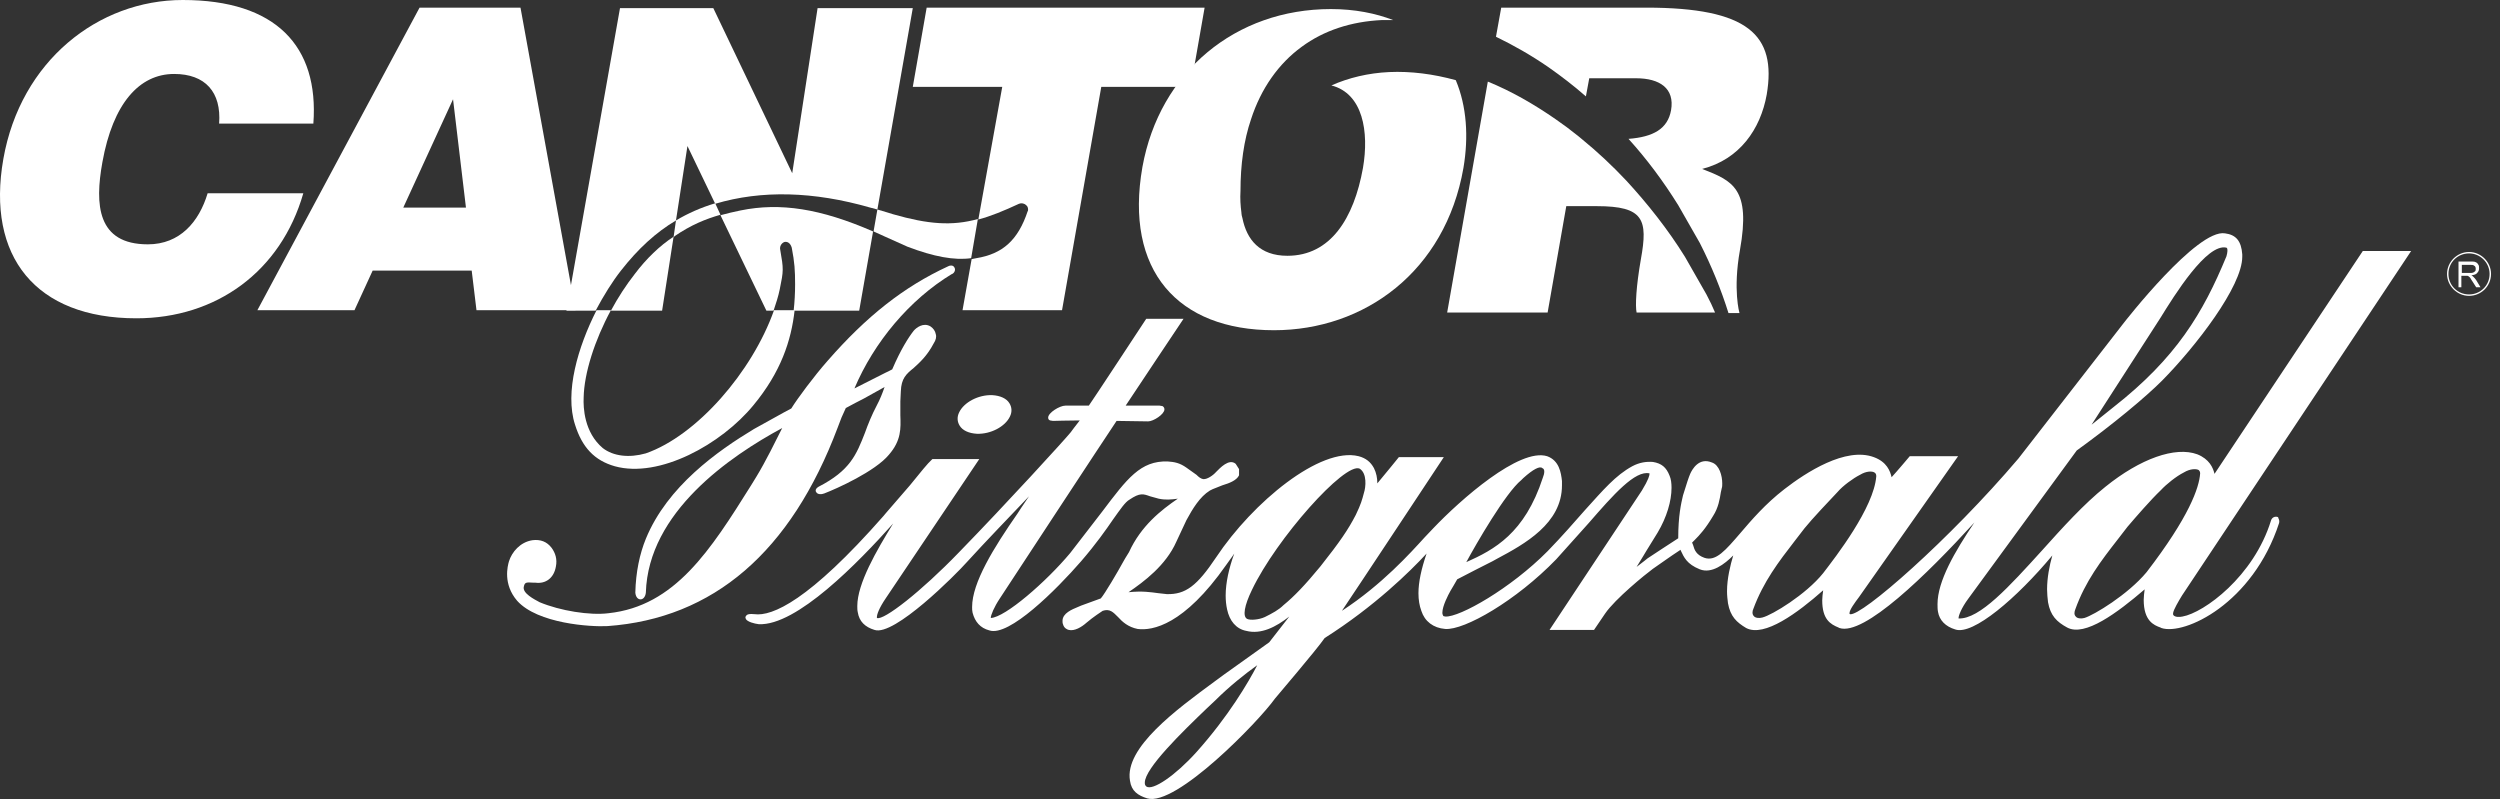 <svg width="147" height="47" viewBox="0 0 147 47" fill="none" xmlns="http://www.w3.org/2000/svg">
<rect x="0" y="0" width="147" height="47" fill="#333333" stroke="none"/>
<g clip-path="url(#clip0_755_38859)">
<path d="M12.884 7.267C13.025 5.416 12.068 4.349 10.24 4.349C8.186 4.349 6.639 6.089 6.02 9.54C5.57 12.038 5.711 14.367 8.693 14.367C10.577 14.367 11.703 13.048 12.209 11.364H17.835C16.513 15.966 12.715 18.716 8.018 18.716C2.11 18.716 -0.815 15.096 0.197 9.344C1.21 3.592 5.767 0 10.746 0C16.203 0 18.763 2.694 18.426 7.267H12.884Z" fill="white"/>
<path d="M27.398 12.206H23.713L26.639 5.836L27.398 12.206ZM20.844 18.239L21.913 15.91H27.736L28.017 18.239H33.84L30.605 0.449H24.67L15.134 18.239H20.844Z" fill="white"/>
<path d="M100.339 17.313L99.073 15.096C98.061 13.469 96.879 11.982 95.641 10.635C94.798 9.737 93.926 8.923 92.997 8.165L92.829 8.025C92.378 7.66 91.928 7.324 91.478 7.015C90.184 6.117 88.862 5.36 87.484 4.798L85.093 18.379H91L92.097 12.122H93.897C96.654 12.122 96.907 12.908 96.485 15.236C96.204 16.836 96.148 17.986 96.232 18.379H100.846C100.705 18.043 100.536 17.678 100.339 17.313Z" fill="white"/>
<path d="M96.796 0.449H88.272L87.963 2.161C89.004 2.666 90.044 3.255 91.057 3.956C91.817 4.49 92.548 5.051 93.251 5.668L93.448 4.602H96.205C97.583 4.602 98.484 5.191 98.258 6.482C98.061 7.576 97.218 8.053 95.755 8.165C96.824 9.344 97.808 10.663 98.68 12.066L99.946 14.282C100.649 15.657 101.212 17.06 101.634 18.407H102.281C102.281 18.407 101.887 17.06 102.309 14.703C102.956 11.084 101.887 10.635 100.087 9.933C102.281 9.372 103.519 7.604 103.884 5.556C104.475 2.048 102.787 0.449 96.796 0.449Z" fill="white"/>
<path d="M81.689 4.237C80.452 4.293 79.299 4.574 78.286 5.023C80.142 5.5 80.508 7.745 80.142 9.877C79.608 12.851 78.23 15.04 75.698 15.04C74.066 15.04 73.307 14.086 73.054 12.823C73.025 12.711 72.997 12.627 72.997 12.543C72.997 12.543 72.997 12.543 72.997 12.515C72.941 12.094 72.913 11.673 72.941 11.224C72.941 9.681 73.138 8.25 73.56 7.015C74.151 5.191 75.192 3.732 76.542 2.75C77.836 1.796 79.439 1.263 81.268 1.179C81.493 1.179 81.718 1.179 81.915 1.179C80.902 0.786 79.664 0.533 78.258 0.533C72.66 0.533 68.187 4.209 67.174 9.821C66.106 15.91 69.256 19.417 74.91 19.417C80.227 19.417 84.981 15.966 86.05 9.877C86.359 8.053 86.247 6.257 85.6 4.714C84.278 4.349 82.955 4.181 81.689 4.237Z" fill="white"/>
<path d="M43.545 12.374C43.151 12.458 42.757 12.543 42.363 12.655L45.064 18.267H45.486C45.626 17.846 45.767 17.425 45.851 17.004C46.076 15.91 46.076 15.826 45.88 14.703C45.823 14.479 45.964 14.282 46.133 14.226C46.301 14.198 46.47 14.282 46.555 14.563C46.723 15.433 46.752 15.91 46.752 16.724C46.752 17.229 46.723 17.762 46.667 18.267H50.521L51.337 13.609C48.242 12.262 45.88 11.897 43.545 12.374Z" fill="white"/>
<path d="M39.747 12.964L40.422 8.586L42.054 11.982C44.783 11.168 47.849 11.252 51.168 12.206C51.168 12.206 51.365 12.262 51.59 12.318L53.672 0.477H48.074L46.583 10.186L41.942 0.477H36.456L33.306 18.267H35.022C35.5 17.369 36.006 16.555 36.513 15.91C37.525 14.619 38.566 13.665 39.747 12.964Z" fill="white"/>
<path d="M39.607 13.918C38.791 14.451 38.004 15.209 37.328 16.106C36.822 16.752 36.344 17.481 35.922 18.267H38.932L39.607 13.918Z" fill="white"/>
<path d="M54.488 0.449L53.672 5.107H58.932L57.526 12.908C58.257 12.711 59.017 12.402 59.917 11.982C60.057 11.925 60.226 11.954 60.339 12.066C60.423 12.122 60.451 12.234 60.451 12.318C60.451 12.346 60.451 12.402 60.423 12.431C59.861 14.114 58.96 14.928 57.413 15.18C57.329 15.208 57.216 15.208 57.132 15.236L56.597 18.239H62.448L64.755 5.107H70.015L70.831 0.449H54.488Z" fill="white"/>
<path d="M39.747 12.963L39.606 13.946C39.635 13.918 39.663 13.918 39.663 13.889C40.647 13.216 41.491 12.879 42.363 12.627L42.054 11.953C41.21 12.206 40.45 12.543 39.747 12.963Z" fill="white"/>
<path d="M52.519 12.599C52.519 12.599 51.984 12.43 51.59 12.318L51.365 13.609C51.562 13.693 51.787 13.805 51.984 13.889L53.362 14.507C54.91 15.096 56.119 15.32 57.104 15.18L57.498 12.879C55.978 13.3 54.572 13.188 52.519 12.599Z" fill="white"/>
<path d="M37.976 26.657C36.991 26.938 36.063 26.825 35.444 26.348C34.347 25.422 34.291 23.963 34.319 23.374C34.347 21.943 34.966 20.007 35.922 18.239H35.078C33.981 20.4 33.194 23.065 33.812 24.973C34.234 26.32 34.966 27.078 36.147 27.415C38.763 28.144 42.42 26.124 44.305 23.823C45.908 21.887 46.527 20.035 46.724 18.239H45.514C44.221 21.887 40.958 25.619 37.976 26.657Z" fill="white"/>
<path d="M49.256 25.141L49.481 24.552C49.481 24.552 49.678 24.103 49.734 23.991C49.818 23.935 50.803 23.43 50.803 23.43C50.803 23.43 51.562 23.009 52.013 22.756C51.9 23.093 51.731 23.514 51.562 23.823C51.253 24.412 51.028 24.973 50.859 25.45C50.353 26.741 49.987 27.667 48.131 28.621C47.99 28.705 47.962 28.789 47.962 28.845C47.962 28.873 47.962 28.901 47.99 28.93C48.074 29.098 48.328 29.07 48.468 29.014C49.2 28.733 51.45 27.723 52.266 26.741C52.997 25.899 52.969 25.198 52.941 24.412V23.598L52.969 23.009C52.997 22.251 53.278 21.999 53.728 21.634C54.066 21.325 54.516 20.933 54.91 20.175C55.022 20.006 55.079 19.81 55.022 19.642C54.994 19.473 54.882 19.305 54.713 19.193C54.291 18.94 53.869 19.277 53.728 19.445C53.419 19.838 52.969 20.54 52.463 21.718C52.378 21.774 52.069 21.915 52.069 21.915C52.069 21.915 50.803 22.56 50.24 22.84C51.394 20.119 53.475 17.621 55.979 16.106L55.923 16.134C56.035 16.106 56.12 16.022 56.148 15.91C56.176 15.798 56.12 15.713 56.063 15.657C56.035 15.629 55.923 15.573 55.754 15.657C53.138 16.864 50.944 18.604 48.665 21.213C47.849 22.139 46.893 23.43 46.527 24.019C46.471 24.047 46.105 24.244 46.105 24.244L44.333 25.226C42.195 26.516 39.242 28.593 37.976 31.679C37.61 32.577 37.385 33.644 37.357 34.85C37.385 35.131 37.526 35.243 37.666 35.243C37.807 35.243 37.948 35.103 37.976 34.85C38.116 30.108 42.927 26.825 45.993 25.169C45.655 25.843 45.008 27.162 44.474 28.032L44.164 28.537C41.773 32.353 39.692 35.636 35.782 36.057C34.684 36.197 32.94 35.916 31.731 35.411C31.421 35.243 30.69 34.878 30.803 34.485C30.859 34.233 30.943 34.233 31.365 34.261H31.478C32.096 34.345 32.575 33.98 32.687 33.307C32.772 32.886 32.659 32.521 32.434 32.212C32.153 31.848 31.787 31.707 31.309 31.764C30.578 31.876 30.099 32.465 29.93 32.998C29.846 33.279 29.565 34.345 30.409 35.327C31.618 36.674 34.741 36.87 35.725 36.814C41.942 36.365 46.499 32.465 49.256 25.141Z" fill="white"/>
<path d="M133.758 30.389C133.645 30.417 133.561 30.501 133.533 30.613C132.52 33.896 129.594 36.029 128.329 36.253C128.188 36.281 127.907 36.309 127.794 36.169C127.71 36.057 127.907 35.692 128.132 35.299L128.3 35.019L141.775 14.759H138.933C138.933 14.759 130.663 27.19 130.213 27.863C130.129 27.498 129.904 26.993 129.201 26.713C127.907 26.236 125.853 26.965 123.8 28.621C122.534 29.631 121.268 31.034 120.058 32.381C118.174 34.457 116.401 36.422 115.164 36.365V36.337C115.164 36.197 115.332 35.748 115.726 35.215L122.112 26.488C124.25 24.945 126.134 23.374 127.119 22.392C129.116 20.371 131.845 16.836 131.845 15.096C131.845 15.04 131.845 15.012 131.845 14.956C131.788 14.17 131.479 13.805 130.832 13.721C129.201 13.441 124.953 18.884 124.784 19.109L118.68 26.965C114.629 31.735 109.425 36.281 108.778 36.113L108.75 36.085V36.057C108.75 35.86 109.06 35.439 109.313 35.103L115.136 26.825H112.294C112.294 26.825 111.563 27.695 111.226 28.06C111.141 27.695 110.944 27.162 110.185 26.881C108.525 26.264 106.19 27.779 104.924 28.761C103.799 29.631 102.983 30.585 102.336 31.343C101.464 32.353 100.902 33.026 100.227 32.802C99.749 32.633 99.636 32.353 99.552 32.044C99.552 32.044 99.523 31.988 99.495 31.904C99.552 31.848 99.636 31.764 99.636 31.764C99.945 31.455 100.283 31.09 100.733 30.332C101.042 29.855 101.127 29.322 101.183 28.958L101.239 28.705C101.268 28.621 101.268 28.537 101.268 28.424C101.268 27.976 101.099 27.33 100.649 27.19C99.889 26.881 99.495 27.611 99.383 27.863C99.298 28.06 99.186 28.396 98.961 29.126C98.848 29.603 98.68 30.332 98.68 31.651C98.539 31.735 96.879 32.83 96.879 32.83C96.879 32.83 96.57 33.082 96.232 33.335C96.513 32.886 96.795 32.409 96.795 32.409L97.47 31.315C98.004 30.417 98.286 29.463 98.286 28.677C98.286 28.424 98.258 28.172 98.173 27.976C97.976 27.47 97.695 27.246 97.189 27.162C96.795 27.134 96.401 27.19 95.979 27.414C94.995 27.948 94.263 28.817 93.194 29.996C92.575 30.697 91.872 31.511 91 32.409C88.834 34.598 85.824 36.309 84.98 36.253L84.868 36.225C84.84 36.169 84.811 36.113 84.811 36.029C84.811 35.636 85.149 34.99 85.29 34.738C85.29 34.738 85.627 34.177 85.683 34.065C85.768 34.008 87.765 32.998 87.765 32.998L88.018 32.858C89.65 31.988 91.844 30.782 91.844 28.537C91.844 28.453 91.844 28.368 91.844 28.284C91.788 27.779 91.675 27.078 90.972 26.825C89.34 26.32 85.88 29.378 84.277 31.062L83.771 31.595C82.927 32.521 81.267 34.373 78.904 35.916C79.664 34.794 84.896 26.881 84.896 26.881H82.252C82.252 26.881 81.436 27.891 80.986 28.424V28.396C80.986 28.116 80.93 27.807 80.789 27.527C80.592 27.162 80.311 26.937 79.889 26.825C77.638 26.264 73.672 29.519 71.506 32.774C70.381 34.457 69.706 34.962 68.609 34.934L68.102 34.878C67.68 34.822 67.174 34.738 66.358 34.822C67.258 34.205 68.552 33.251 69.171 31.848L69.762 30.585C70.128 29.912 70.55 29.21 71.14 28.845L71.309 28.761L71.872 28.537L71.956 28.509C72.237 28.424 72.716 28.256 72.856 27.948V27.583L72.659 27.274C72.266 26.937 71.731 27.527 71.506 27.751C71.337 27.948 70.972 28.2 70.746 28.172C70.606 28.144 70.493 28.06 70.353 27.919L69.762 27.498C69.368 27.218 69.059 27.162 68.665 27.134C67.061 27.078 66.274 28.144 64.811 30.08L62.926 32.521C61.52 34.205 59.101 36.309 58.257 36.337C58.257 36.169 58.454 35.692 58.791 35.187C58.791 35.187 65.121 25.534 65.655 24.749C65.824 24.749 67.512 24.777 67.512 24.777C67.821 24.777 68.468 24.356 68.468 24.075C68.468 23.991 68.44 23.935 68.356 23.879L68.187 23.851H66.189C66.499 23.374 69.593 18.744 69.593 18.744H67.399C67.399 18.744 64.136 23.71 64.023 23.851H62.645C62.307 23.851 61.632 24.272 61.632 24.552C61.632 24.636 61.661 24.692 61.745 24.721L61.914 24.749C61.914 24.749 62.926 24.721 63.489 24.721C63.264 25.001 62.955 25.422 62.955 25.422C62.617 25.843 59.213 29.575 56.372 32.493C54.178 34.766 51.956 36.506 51.562 36.337C51.562 36.337 51.562 36.309 51.562 36.281C51.562 36.141 51.674 35.776 52.096 35.159L57.582 26.993H54.825L54.769 27.049C54.572 27.218 54.094 27.807 53.503 28.537L52.096 30.164L51.956 30.332C47.568 35.327 45.401 36.253 44.361 36.113C44.079 36.085 43.939 36.113 43.882 36.197L43.826 36.281L43.854 36.393C43.939 36.562 44.361 36.674 44.614 36.702C46.836 36.814 50.465 33.082 52.518 30.782C51.534 32.381 50.409 34.317 50.409 35.636C50.409 35.748 50.409 35.888 50.437 36.001C50.521 36.534 50.859 36.87 51.421 37.039C52.575 37.432 56.203 33.784 56.85 33.054C57.947 31.848 59.438 30.305 60.507 29.182C60.17 29.659 59.832 30.192 59.832 30.192C58.426 32.212 57.16 34.261 57.16 35.692C57.16 35.804 57.16 35.916 57.188 36.029C57.328 36.562 57.638 36.927 58.172 37.067C59.326 37.46 62.111 34.682 63.573 32.998C64.445 31.988 65.036 31.146 65.458 30.529C65.88 29.94 66.161 29.519 66.415 29.378C67.033 28.958 67.23 29.042 67.624 29.182L68.13 29.322C68.524 29.407 68.862 29.378 69.256 29.322C68.271 29.996 67.09 30.922 66.386 32.465L66.161 32.83L66.049 33.026C65.711 33.644 64.952 34.934 64.727 35.187C64.642 35.215 63.573 35.608 63.573 35.608L63.377 35.692C63.039 35.832 62.476 36.057 62.476 36.506C62.476 36.562 62.476 36.646 62.504 36.702C62.561 36.927 62.73 37.011 62.842 37.039C63.18 37.123 63.602 36.87 63.883 36.618C64.277 36.281 64.755 35.972 64.839 35.916C65.261 35.776 65.458 36.001 65.739 36.281C65.993 36.562 66.33 36.87 66.893 36.983C67.765 37.095 69.621 36.758 72.097 33.223C72.266 32.97 72.434 32.774 72.575 32.549C72.266 33.391 72.069 34.261 72.069 35.019C72.069 35.299 72.097 35.58 72.153 35.832C72.294 36.506 72.688 36.983 73.278 37.095C74.15 37.319 75.022 36.87 75.81 36.253C75.219 37.011 74.629 37.768 74.629 37.768L71.956 39.676L71.422 40.069C69.171 41.725 66.105 43.97 66.443 45.906C66.527 46.523 66.921 46.776 67.455 46.944C69.143 47.449 74.01 42.426 74.966 41.079C75.05 40.967 77.385 38.245 77.891 37.516C80.817 35.664 82.927 33.587 83.883 32.549C83.574 33.447 83.405 34.233 83.405 34.878C83.405 35.271 83.461 35.608 83.574 35.916C83.771 36.534 84.277 36.927 84.98 36.983C86.106 37.067 89.144 35.327 91.506 32.886L93.419 30.753C94.882 29.07 96.148 27.639 96.992 27.835C96.992 27.835 96.992 27.835 96.992 27.863C96.992 27.948 96.936 28.2 96.542 28.845L91.113 37.039H93.729L94.376 36.085C94.966 35.215 96.767 33.756 97.189 33.447L98.033 32.858C98.033 32.858 98.595 32.465 98.82 32.325V32.353C99.017 32.774 99.186 33.167 99.945 33.475C100.649 33.756 101.408 33.167 101.914 32.661C101.746 33.223 101.549 34.008 101.549 34.766C101.549 35.019 101.577 35.243 101.605 35.468C101.746 36.253 102.111 36.59 102.674 36.927C103.743 37.488 105.712 36.029 107.203 34.71C107.175 34.906 107.147 35.131 107.147 35.299C107.147 36.422 107.625 36.702 108.103 36.898L108.159 36.927C109.594 37.404 113.279 33.812 116.092 30.725C114.939 32.437 113.926 34.177 113.926 35.524C113.926 35.664 113.926 35.832 113.954 35.972C114.038 36.478 114.404 36.842 114.967 37.011C116.008 37.376 118.596 35.159 120.677 32.661C120.508 33.251 120.368 33.98 120.368 34.654C120.368 34.906 120.396 35.159 120.424 35.411C120.565 36.197 120.93 36.562 121.549 36.898C122.59 37.46 124.503 36.029 126.106 34.654C126.078 34.878 126.05 35.075 126.05 35.271C126.05 36.506 126.641 36.758 127.035 36.898L127.091 36.927C128.441 37.376 132.464 35.495 134.011 30.753C134.039 30.641 134.011 30.529 133.954 30.445C134.011 30.417 133.87 30.361 133.758 30.389ZM122.562 36.337C122.365 36.393 122.14 36.365 122.056 36.253C121.943 36.141 121.971 35.972 122.027 35.832C122.618 34.177 123.546 32.97 124.531 31.707L125.094 30.978C125.572 30.417 126.472 29.378 127.063 28.817C127.372 28.481 127.963 28.004 128.413 27.779C128.779 27.555 129.144 27.555 129.285 27.639C129.313 27.667 129.369 27.723 129.369 27.835C129.313 28.677 128.722 30.389 126.219 33.644C125.122 34.962 123.124 36.169 122.562 36.337ZM122.984 24.973C123.828 23.654 127.035 18.688 127.035 18.688C127.85 17.369 129.763 14.282 130.916 14.563L130.945 14.591C130.973 14.619 130.973 14.703 130.973 14.759C130.973 14.844 130.945 14.956 130.916 15.068C129.538 18.407 127.963 21.045 124.278 23.935C124.278 23.935 123.575 24.496 122.984 24.973ZM103.63 36.309C103.434 36.365 103.208 36.337 103.124 36.225C103.012 36.113 103.04 35.916 103.096 35.804C103.687 34.205 104.587 33.026 105.543 31.792L106.106 31.062C106.556 30.501 107.597 29.407 108.047 28.93C108.356 28.565 108.975 28.116 109.369 27.919C109.735 27.695 110.072 27.695 110.213 27.779C110.297 27.835 110.325 27.891 110.325 28.004C110.185 29.855 107.934 32.746 107.203 33.7C106.19 34.962 104.193 36.169 103.63 36.309ZM89.453 28.228L89.565 28.116C90.156 27.583 90.55 27.386 90.691 27.527C90.775 27.555 90.803 27.639 90.803 27.723C90.803 27.835 90.775 27.948 90.719 28.088C89.65 31.371 87.85 32.325 86.218 33.054C86.809 31.96 88.525 28.986 89.453 28.228ZM80.198 28.986C80.086 29.407 80.029 29.631 79.72 30.276C79.27 31.146 78.792 31.848 77.638 33.307C76.738 34.401 76.091 35.075 75.472 35.58C75.191 35.86 74.825 36.057 74.375 36.281C74.01 36.45 73.503 36.478 73.335 36.393C73.053 36.253 73.166 35.608 73.616 34.682C75.05 31.679 79.073 27.162 79.945 27.555C80.395 27.835 80.311 28.649 80.198 28.986ZM70.972 41.641L71.45 41.192C72.294 40.35 73.25 39.592 73.925 39.115C73.419 40.097 72.237 42.118 70.353 44.222C69.115 45.597 67.765 46.523 67.399 46.242C67.343 46.186 67.315 46.13 67.315 46.046V46.018C67.315 45.176 69.509 43.044 70.972 41.641Z" fill="white"/>
<path d="M57.441 25.506C58.257 25.535 59.101 25.086 59.382 24.496C59.523 24.216 59.494 23.935 59.354 23.711C59.185 23.43 58.819 23.262 58.341 23.234C57.525 23.206 56.681 23.655 56.4 24.244C56.259 24.524 56.288 24.805 56.428 25.029C56.597 25.31 56.963 25.478 57.441 25.506Z" fill="white"/>
<path d="M144.56 16.92V15.377H145.235C145.375 15.377 145.488 15.377 145.544 15.405C145.629 15.433 145.685 15.489 145.713 15.545C145.769 15.601 145.769 15.685 145.769 15.77C145.769 15.882 145.741 15.966 145.657 16.05C145.6 16.134 145.488 16.162 145.319 16.19C145.375 16.218 145.403 16.247 145.432 16.275C145.488 16.331 145.544 16.387 145.6 16.471L145.854 16.892H145.6L145.403 16.583C145.347 16.499 145.291 16.415 145.263 16.359C145.235 16.303 145.178 16.275 145.15 16.247C145.122 16.218 145.094 16.218 145.066 16.218C145.038 16.218 145.01 16.218 144.953 16.218H144.728V16.892H144.56V16.92ZM144.756 16.05H145.207C145.291 16.05 145.375 16.05 145.432 16.022C145.488 15.994 145.516 15.966 145.544 15.938C145.572 15.91 145.572 15.854 145.572 15.798C145.572 15.713 145.544 15.657 145.488 15.629C145.432 15.573 145.347 15.573 145.235 15.573H144.756V16.05Z" fill="white"/>
<path d="M145.179 17.397C144.475 17.397 143.885 16.808 143.885 16.106C143.885 15.405 144.475 14.816 145.179 14.816C145.882 14.816 146.473 15.405 146.473 16.106C146.473 16.836 145.882 17.397 145.179 17.397ZM145.179 14.9C144.504 14.9 143.969 15.433 143.969 16.106C143.969 16.78 144.504 17.313 145.179 17.313C145.854 17.313 146.388 16.78 146.388 16.106C146.388 15.461 145.854 14.9 145.179 14.9Z" fill="white"/>
</g>
<defs>
<clipPath id="clip0_755_38859">
<rect width="146.473" height="47" fill="white"/>
</clipPath>
</defs>
</svg>
